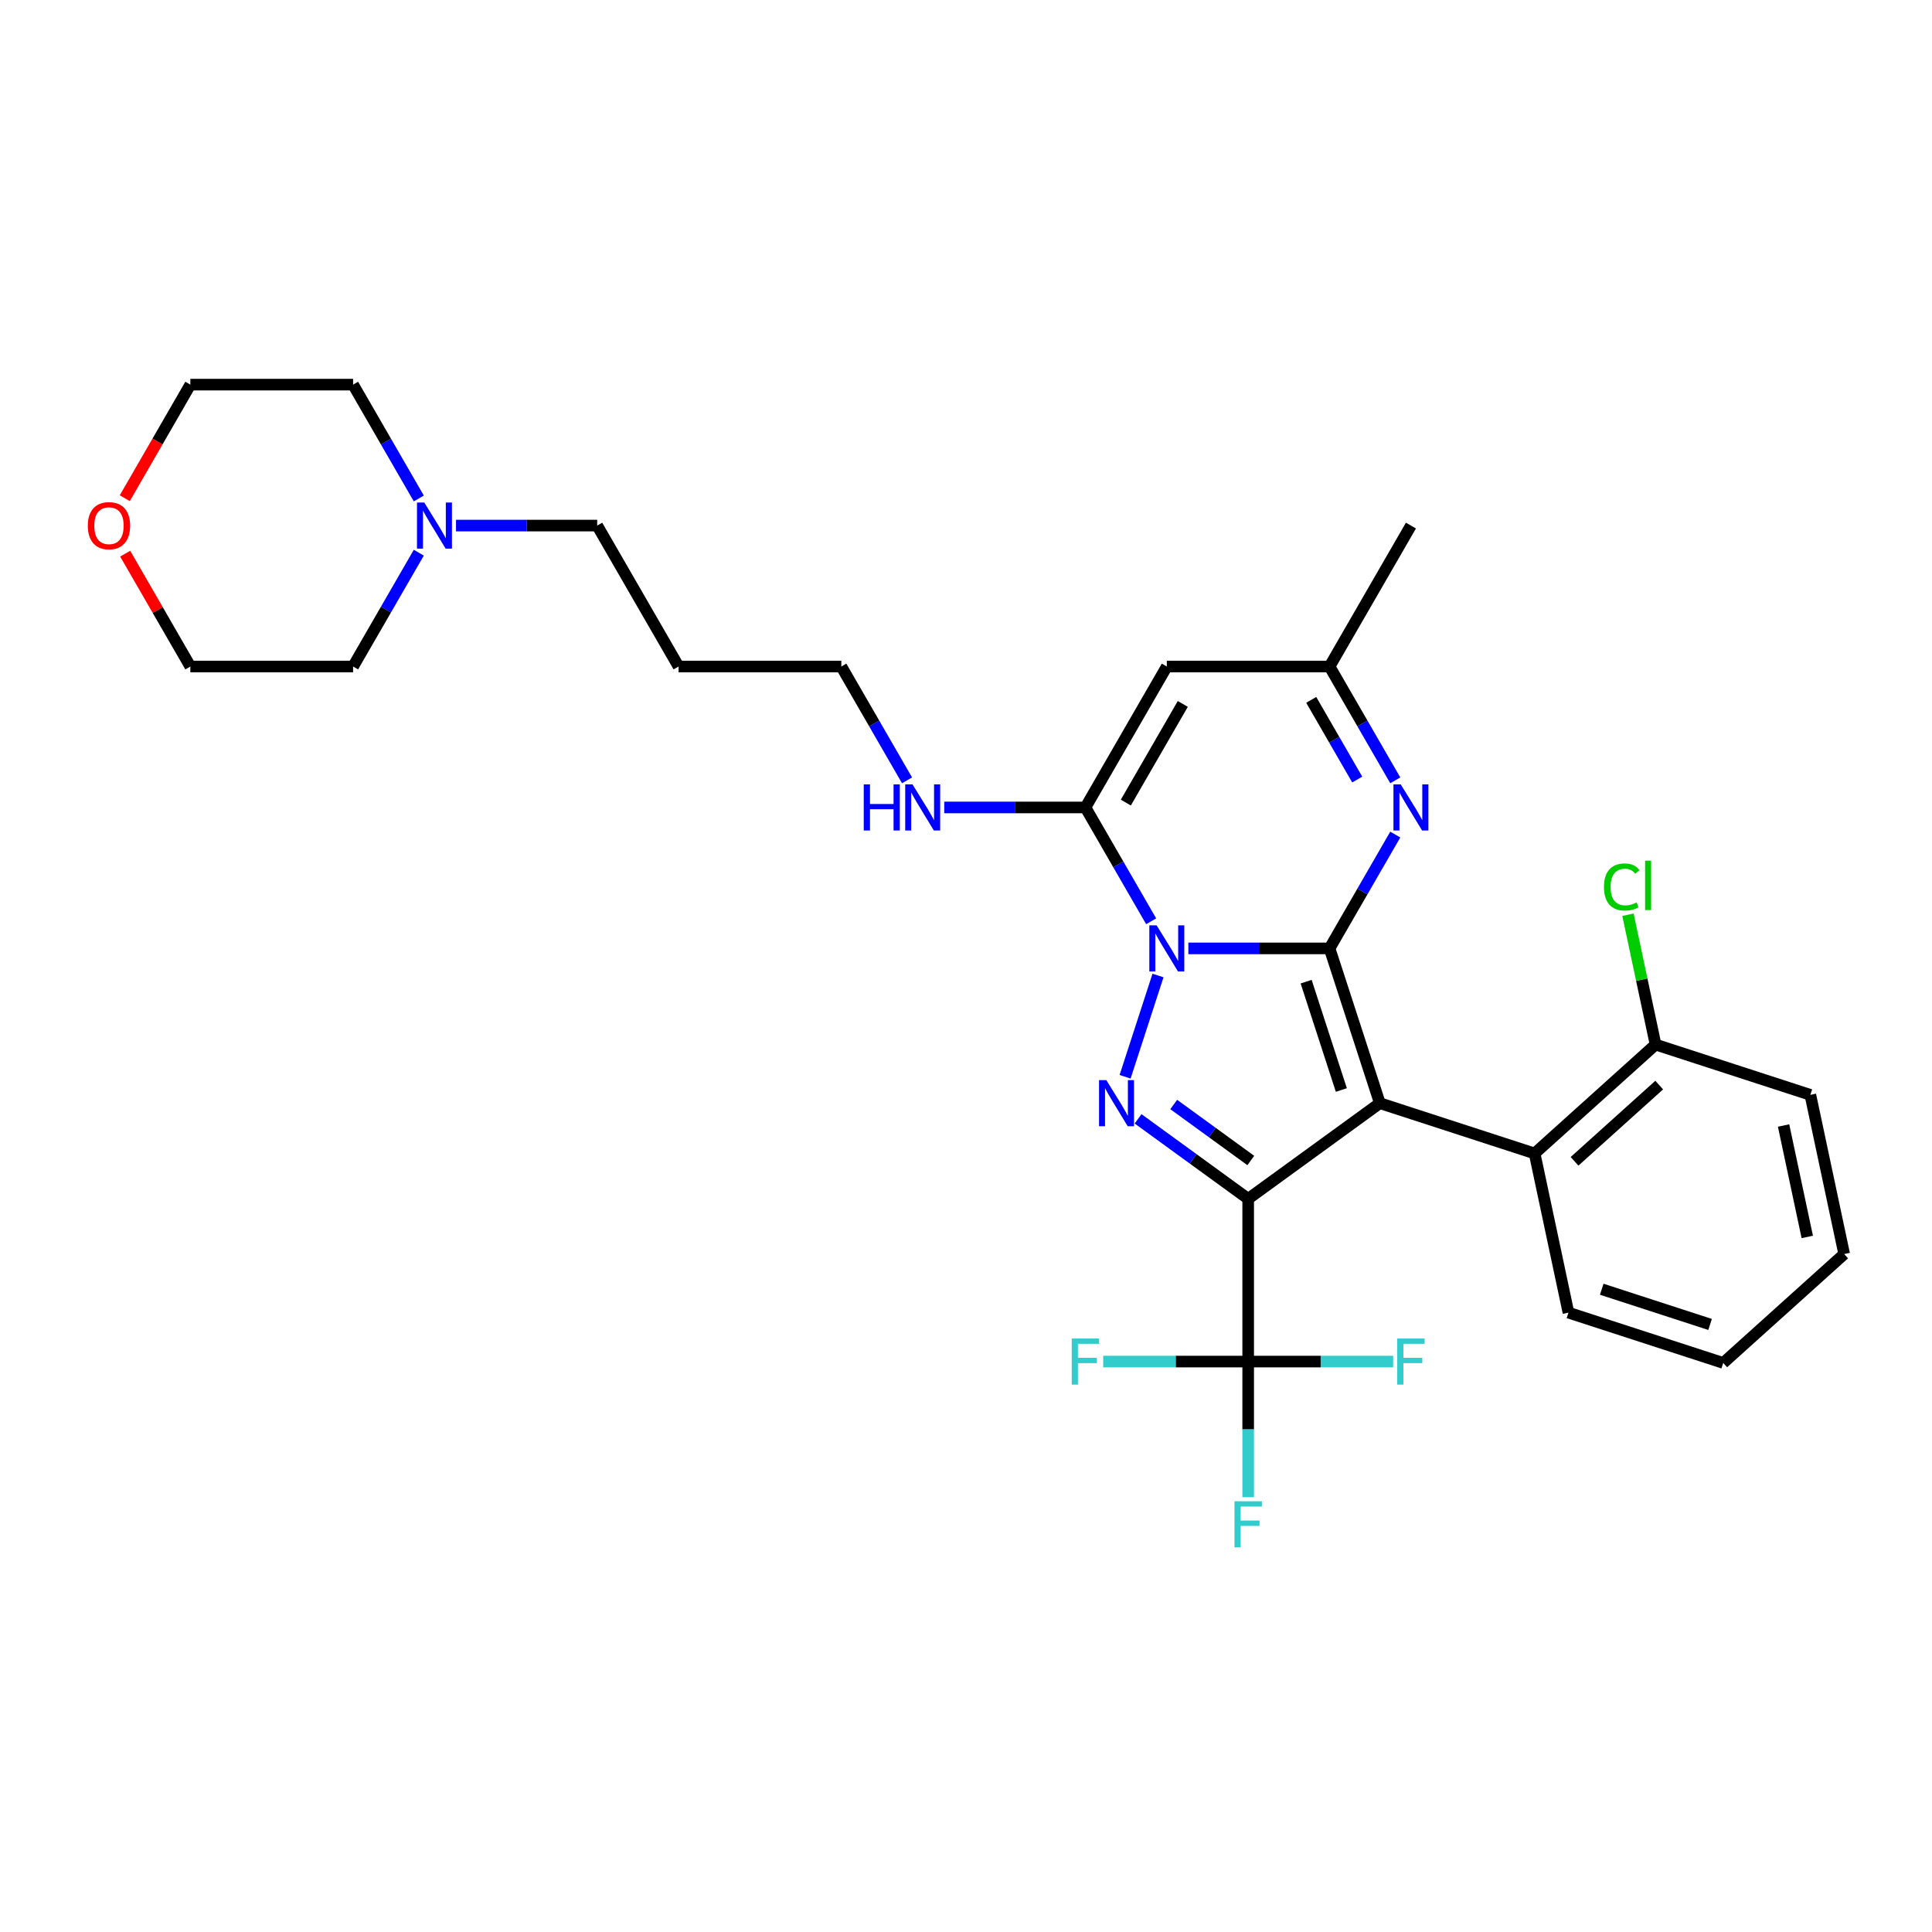 <?xml version='1.0' encoding='iso-8859-1'?>
<svg version='1.1' baseProfile='full'
              xmlns='http://www.w3.org/2000/svg'
                      xmlns:rdkit='http://www.rdkit.org/xml'
                      xmlns:xlink='http://www.w3.org/1999/xlink'
                  xml:space='preserve'
width='1000px' height='1000px' viewBox='0 0 1000 1000'>
<!-- END OF HEADER -->
<rect style='opacity:1.0;fill:#FFFFFF;stroke:none' width='1000' height='1000' x='0' y='0'> </rect>
<path class='bond-0' d='M 714.206,571.001 L 688.175,490.888' style='fill:none;fill-rule:evenodd;stroke:#000000;stroke-width:6px;stroke-linecap:butt;stroke-linejoin:miter;stroke-opacity:1' />
<path class='bond-0' d='M 694.279,564.19 L 676.057,508.111' style='fill:none;fill-rule:evenodd;stroke:#000000;stroke-width:6px;stroke-linecap:butt;stroke-linejoin:miter;stroke-opacity:1' />
<path class='bond-2' d='M 714.206,571.001 L 646.057,620.514' style='fill:none;fill-rule:evenodd;stroke:#000000;stroke-width:6px;stroke-linecap:butt;stroke-linejoin:miter;stroke-opacity:1' />
<path class='bond-8' d='M 714.206,571.001 L 794.319,597.032' style='fill:none;fill-rule:evenodd;stroke:#000000;stroke-width:6px;stroke-linecap:butt;stroke-linejoin:miter;stroke-opacity:1' />
<path class='bond-1' d='M 688.175,490.888 L 651.634,490.888' style='fill:none;fill-rule:evenodd;stroke:#000000;stroke-width:6px;stroke-linecap:butt;stroke-linejoin:miter;stroke-opacity:1' />
<path class='bond-1' d='M 651.634,490.888 L 615.092,490.888' style='fill:none;fill-rule:evenodd;stroke:#0000FF;stroke-width:6px;stroke-linecap:butt;stroke-linejoin:miter;stroke-opacity:1' />
<path class='bond-5' d='M 688.175,490.888 L 705.183,461.43' style='fill:none;fill-rule:evenodd;stroke:#000000;stroke-width:6px;stroke-linecap:butt;stroke-linejoin:miter;stroke-opacity:1' />
<path class='bond-5' d='M 705.183,461.43 L 722.191,431.971' style='fill:none;fill-rule:evenodd;stroke:#0000FF;stroke-width:6px;stroke-linecap:butt;stroke-linejoin:miter;stroke-opacity:1' />
<path class='bond-4' d='M 595.837,476.854 L 578.829,447.396' style='fill:none;fill-rule:evenodd;stroke:#0000FF;stroke-width:6px;stroke-linecap:butt;stroke-linejoin:miter;stroke-opacity:1' />
<path class='bond-4' d='M 578.829,447.396 L 561.821,417.938' style='fill:none;fill-rule:evenodd;stroke:#000000;stroke-width:6px;stroke-linecap:butt;stroke-linejoin:miter;stroke-opacity:1' />
<path class='bond-30' d='M 599.38,504.922 L 582.349,557.337' style='fill:none;fill-rule:evenodd;stroke:#0000FF;stroke-width:6px;stroke-linecap:butt;stroke-linejoin:miter;stroke-opacity:1' />
<path class='bond-3' d='M 646.057,620.514 L 617.56,599.809' style='fill:none;fill-rule:evenodd;stroke:#000000;stroke-width:6px;stroke-linecap:butt;stroke-linejoin:miter;stroke-opacity:1' />
<path class='bond-3' d='M 617.56,599.809 L 589.062,579.104' style='fill:none;fill-rule:evenodd;stroke:#0000FF;stroke-width:6px;stroke-linecap:butt;stroke-linejoin:miter;stroke-opacity:1' />
<path class='bond-3' d='M 647.411,600.673 L 627.462,586.18' style='fill:none;fill-rule:evenodd;stroke:#000000;stroke-width:6px;stroke-linecap:butt;stroke-linejoin:miter;stroke-opacity:1' />
<path class='bond-3' d='M 627.462,586.18 L 607.514,571.686' style='fill:none;fill-rule:evenodd;stroke:#0000FF;stroke-width:6px;stroke-linecap:butt;stroke-linejoin:miter;stroke-opacity:1' />
<path class='bond-6' d='M 646.057,620.514 L 646.057,704.75' style='fill:none;fill-rule:evenodd;stroke:#000000;stroke-width:6px;stroke-linecap:butt;stroke-linejoin:miter;stroke-opacity:1' />
<path class='bond-12' d='M 561.821,417.938 L 525.28,417.938' style='fill:none;fill-rule:evenodd;stroke:#000000;stroke-width:6px;stroke-linecap:butt;stroke-linejoin:miter;stroke-opacity:1' />
<path class='bond-12' d='M 525.28,417.938 L 488.738,417.938' style='fill:none;fill-rule:evenodd;stroke:#0000FF;stroke-width:6px;stroke-linecap:butt;stroke-linejoin:miter;stroke-opacity:1' />
<path class='bond-32' d='M 561.821,417.938 L 603.939,344.987' style='fill:none;fill-rule:evenodd;stroke:#000000;stroke-width:6px;stroke-linecap:butt;stroke-linejoin:miter;stroke-opacity:1' />
<path class='bond-32' d='M 582.729,415.419 L 612.212,364.353' style='fill:none;fill-rule:evenodd;stroke:#000000;stroke-width:6px;stroke-linecap:butt;stroke-linejoin:miter;stroke-opacity:1' />
<path class='bond-9' d='M 722.191,403.904 L 705.183,374.446' style='fill:none;fill-rule:evenodd;stroke:#0000FF;stroke-width:6px;stroke-linecap:butt;stroke-linejoin:miter;stroke-opacity:1' />
<path class='bond-9' d='M 705.183,374.446 L 688.175,344.987' style='fill:none;fill-rule:evenodd;stroke:#000000;stroke-width:6px;stroke-linecap:butt;stroke-linejoin:miter;stroke-opacity:1' />
<path class='bond-9' d='M 702.499,403.49 L 690.593,382.869' style='fill:none;fill-rule:evenodd;stroke:#0000FF;stroke-width:6px;stroke-linecap:butt;stroke-linejoin:miter;stroke-opacity:1' />
<path class='bond-9' d='M 690.593,382.869 L 678.688,362.248' style='fill:none;fill-rule:evenodd;stroke:#000000;stroke-width:6px;stroke-linecap:butt;stroke-linejoin:miter;stroke-opacity:1' />
<path class='bond-13' d='M 646.057,704.75 L 646.057,739.851' style='fill:none;fill-rule:evenodd;stroke:#000000;stroke-width:6px;stroke-linecap:butt;stroke-linejoin:miter;stroke-opacity:1' />
<path class='bond-13' d='M 646.057,739.851 L 646.057,774.952' style='fill:none;fill-rule:evenodd;stroke:#33CCCC;stroke-width:6px;stroke-linecap:butt;stroke-linejoin:miter;stroke-opacity:1' />
<path class='bond-14' d='M 646.057,704.75 L 608.539,704.75' style='fill:none;fill-rule:evenodd;stroke:#000000;stroke-width:6px;stroke-linecap:butt;stroke-linejoin:miter;stroke-opacity:1' />
<path class='bond-14' d='M 608.539,704.75 L 571.02,704.75' style='fill:none;fill-rule:evenodd;stroke:#33CCCC;stroke-width:6px;stroke-linecap:butt;stroke-linejoin:miter;stroke-opacity:1' />
<path class='bond-15' d='M 646.057,704.75 L 683.576,704.75' style='fill:none;fill-rule:evenodd;stroke:#000000;stroke-width:6px;stroke-linecap:butt;stroke-linejoin:miter;stroke-opacity:1' />
<path class='bond-15' d='M 683.576,704.75 L 721.095,704.75' style='fill:none;fill-rule:evenodd;stroke:#33CCCC;stroke-width:6px;stroke-linecap:butt;stroke-linejoin:miter;stroke-opacity:1' />
<path class='bond-7' d='M 603.939,344.987 L 688.175,344.987' style='fill:none;fill-rule:evenodd;stroke:#000000;stroke-width:6px;stroke-linecap:butt;stroke-linejoin:miter;stroke-opacity:1' />
<path class='bond-11' d='M 794.319,597.032 L 856.919,540.667' style='fill:none;fill-rule:evenodd;stroke:#000000;stroke-width:6px;stroke-linecap:butt;stroke-linejoin:miter;stroke-opacity:1' />
<path class='bond-11' d='M 814.982,601.097 L 858.802,561.642' style='fill:none;fill-rule:evenodd;stroke:#000000;stroke-width:6px;stroke-linecap:butt;stroke-linejoin:miter;stroke-opacity:1' />
<path class='bond-20' d='M 794.319,597.032 L 811.833,679.427' style='fill:none;fill-rule:evenodd;stroke:#000000;stroke-width:6px;stroke-linecap:butt;stroke-linejoin:miter;stroke-opacity:1' />
<path class='bond-23' d='M 688.175,344.987 L 730.293,272.037' style='fill:none;fill-rule:evenodd;stroke:#000000;stroke-width:6px;stroke-linecap:butt;stroke-linejoin:miter;stroke-opacity:1' />
<path class='bond-10' d='M 236.03,272.037 L 272.572,272.037' style='fill:none;fill-rule:evenodd;stroke:#0000FF;stroke-width:6px;stroke-linecap:butt;stroke-linejoin:miter;stroke-opacity:1' />
<path class='bond-10' d='M 272.572,272.037 L 309.113,272.037' style='fill:none;fill-rule:evenodd;stroke:#000000;stroke-width:6px;stroke-linecap:butt;stroke-linejoin:miter;stroke-opacity:1' />
<path class='bond-21' d='M 216.775,286.07 L 199.767,315.529' style='fill:none;fill-rule:evenodd;stroke:#0000FF;stroke-width:6px;stroke-linecap:butt;stroke-linejoin:miter;stroke-opacity:1' />
<path class='bond-21' d='M 199.767,315.529 L 182.759,344.987' style='fill:none;fill-rule:evenodd;stroke:#000000;stroke-width:6px;stroke-linecap:butt;stroke-linejoin:miter;stroke-opacity:1' />
<path class='bond-22' d='M 216.775,258.003 L 199.767,228.544' style='fill:none;fill-rule:evenodd;stroke:#0000FF;stroke-width:6px;stroke-linecap:butt;stroke-linejoin:miter;stroke-opacity:1' />
<path class='bond-22' d='M 199.767,228.544 L 182.759,199.086' style='fill:none;fill-rule:evenodd;stroke:#000000;stroke-width:6px;stroke-linecap:butt;stroke-linejoin:miter;stroke-opacity:1' />
<path class='bond-17' d='M 856.919,540.667 L 849.777,507.067' style='fill:none;fill-rule:evenodd;stroke:#000000;stroke-width:6px;stroke-linecap:butt;stroke-linejoin:miter;stroke-opacity:1' />
<path class='bond-17' d='M 849.777,507.067 L 842.635,473.468' style='fill:none;fill-rule:evenodd;stroke:#00CC00;stroke-width:6px;stroke-linecap:butt;stroke-linejoin:miter;stroke-opacity:1' />
<path class='bond-27' d='M 856.919,540.667 L 937.032,566.697' style='fill:none;fill-rule:evenodd;stroke:#000000;stroke-width:6px;stroke-linecap:butt;stroke-linejoin:miter;stroke-opacity:1' />
<path class='bond-24' d='M 469.483,403.904 L 452.475,374.446' style='fill:none;fill-rule:evenodd;stroke:#0000FF;stroke-width:6px;stroke-linecap:butt;stroke-linejoin:miter;stroke-opacity:1' />
<path class='bond-24' d='M 452.475,374.446 L 435.467,344.987' style='fill:none;fill-rule:evenodd;stroke:#000000;stroke-width:6px;stroke-linecap:butt;stroke-linejoin:miter;stroke-opacity:1' />
<path class='bond-16' d='M 64.585,257.868 L 81.554,228.477' style='fill:none;fill-rule:evenodd;stroke:#FF0000;stroke-width:6px;stroke-linecap:butt;stroke-linejoin:miter;stroke-opacity:1' />
<path class='bond-16' d='M 81.554,228.477 L 98.523,199.086' style='fill:none;fill-rule:evenodd;stroke:#000000;stroke-width:6px;stroke-linecap:butt;stroke-linejoin:miter;stroke-opacity:1' />
<path class='bond-33' d='M 64.799,286.576 L 81.661,315.781' style='fill:none;fill-rule:evenodd;stroke:#FF0000;stroke-width:6px;stroke-linecap:butt;stroke-linejoin:miter;stroke-opacity:1' />
<path class='bond-33' d='M 81.661,315.781 L 98.523,344.987' style='fill:none;fill-rule:evenodd;stroke:#000000;stroke-width:6px;stroke-linecap:butt;stroke-linejoin:miter;stroke-opacity:1' />
<path class='bond-18' d='M 309.113,272.037 L 351.231,344.987' style='fill:none;fill-rule:evenodd;stroke:#000000;stroke-width:6px;stroke-linecap:butt;stroke-linejoin:miter;stroke-opacity:1' />
<path class='bond-19' d='M 351.231,344.987 L 435.467,344.987' style='fill:none;fill-rule:evenodd;stroke:#000000;stroke-width:6px;stroke-linecap:butt;stroke-linejoin:miter;stroke-opacity:1' />
<path class='bond-28' d='M 811.833,679.427 L 891.946,705.457' style='fill:none;fill-rule:evenodd;stroke:#000000;stroke-width:6px;stroke-linecap:butt;stroke-linejoin:miter;stroke-opacity:1' />
<path class='bond-28' d='M 829.056,667.309 L 885.135,685.53' style='fill:none;fill-rule:evenodd;stroke:#000000;stroke-width:6px;stroke-linecap:butt;stroke-linejoin:miter;stroke-opacity:1' />
<path class='bond-26' d='M 182.759,344.987 L 98.523,344.987' style='fill:none;fill-rule:evenodd;stroke:#000000;stroke-width:6px;stroke-linecap:butt;stroke-linejoin:miter;stroke-opacity:1' />
<path class='bond-25' d='M 182.759,199.086 L 98.523,199.086' style='fill:none;fill-rule:evenodd;stroke:#000000;stroke-width:6px;stroke-linecap:butt;stroke-linejoin:miter;stroke-opacity:1' />
<path class='bond-31' d='M 937.032,566.697 L 954.545,649.092' style='fill:none;fill-rule:evenodd;stroke:#000000;stroke-width:6px;stroke-linecap:butt;stroke-linejoin:miter;stroke-opacity:1' />
<path class='bond-31' d='M 923.18,582.559 L 935.439,640.236' style='fill:none;fill-rule:evenodd;stroke:#000000;stroke-width:6px;stroke-linecap:butt;stroke-linejoin:miter;stroke-opacity:1' />
<path class='bond-29' d='M 891.946,705.457 L 954.545,649.092' style='fill:none;fill-rule:evenodd;stroke:#000000;stroke-width:6px;stroke-linecap:butt;stroke-linejoin:miter;stroke-opacity:1' />
<path  class='atom-2' d='M 598.666 478.96
L 606.483 491.596
Q 607.258 492.842, 608.505 495.1
Q 609.752 497.358, 609.819 497.492
L 609.819 478.96
L 612.986 478.96
L 612.986 502.816
L 609.718 502.816
L 601.328 489.001
Q 600.351 487.384, 599.306 485.531
Q 598.296 483.678, 597.992 483.105
L 597.992 502.816
L 594.892 502.816
L 594.892 478.96
L 598.666 478.96
' fill='#0000FF'/>
<path  class='atom-4' d='M 572.636 559.074
L 580.453 571.709
Q 581.228 572.956, 582.475 575.213
Q 583.721 577.471, 583.789 577.606
L 583.789 559.074
L 586.956 559.074
L 586.956 582.929
L 583.688 582.929
L 575.298 569.115
Q 574.321 567.497, 573.276 565.644
Q 572.265 563.791, 571.962 563.218
L 571.962 582.929
L 568.862 582.929
L 568.862 559.074
L 572.636 559.074
' fill='#0000FF'/>
<path  class='atom-6' d='M 725.02 406.01
L 732.837 418.645
Q 733.612 419.892, 734.859 422.149
Q 736.106 424.407, 736.173 424.542
L 736.173 406.01
L 739.34 406.01
L 739.34 429.865
L 736.072 429.865
L 727.682 416.051
Q 726.705 414.433, 725.66 412.58
Q 724.65 410.727, 724.346 410.154
L 724.346 429.865
L 721.246 429.865
L 721.246 406.01
L 725.02 406.01
' fill='#0000FF'/>
<path  class='atom-11' d='M 219.604 260.109
L 227.421 272.744
Q 228.196 273.991, 229.443 276.248
Q 230.69 278.506, 230.757 278.641
L 230.757 260.109
L 233.924 260.109
L 233.924 283.964
L 230.656 283.964
L 222.266 270.15
Q 221.289 268.532, 220.244 266.679
Q 219.233 264.826, 218.93 264.253
L 218.93 283.964
L 215.83 283.964
L 215.83 260.109
L 219.604 260.109
' fill='#0000FF'/>
<path  class='atom-13' d='M 447.075 406.01
L 450.31 406.01
L 450.31 416.152
L 462.507 416.152
L 462.507 406.01
L 465.742 406.01
L 465.742 429.865
L 462.507 429.865
L 462.507 418.847
L 450.31 418.847
L 450.31 429.865
L 447.075 429.865
L 447.075 406.01
' fill='#0000FF'/>
<path  class='atom-13' d='M 472.312 406.01
L 480.129 418.645
Q 480.904 419.892, 482.151 422.149
Q 483.398 424.407, 483.465 424.542
L 483.465 406.01
L 486.632 406.01
L 486.632 429.865
L 483.364 429.865
L 474.974 416.051
Q 473.997 414.433, 472.952 412.58
Q 471.942 410.727, 471.638 410.154
L 471.638 429.865
L 468.538 429.865
L 468.538 406.01
L 472.312 406.01
' fill='#0000FF'/>
<path  class='atom-14' d='M 638.965 777.058
L 653.15 777.058
L 653.15 779.788
L 642.166 779.788
L 642.166 787.032
L 651.937 787.032
L 651.937 789.795
L 642.166 789.795
L 642.166 800.914
L 638.965 800.914
L 638.965 777.058
' fill='#33CCCC'/>
<path  class='atom-15' d='M 554.729 692.822
L 568.914 692.822
L 568.914 695.552
L 557.93 695.552
L 557.93 702.796
L 567.701 702.796
L 567.701 705.559
L 557.93 705.559
L 557.93 716.678
L 554.729 716.678
L 554.729 692.822
' fill='#33CCCC'/>
<path  class='atom-16' d='M 723.201 692.822
L 737.386 692.822
L 737.386 695.552
L 726.402 695.552
L 726.402 702.796
L 736.173 702.796
L 736.173 705.559
L 726.402 705.559
L 726.402 716.678
L 723.201 716.678
L 723.201 692.822
' fill='#33CCCC'/>
<path  class='atom-17' d='M 45.455 272.104
Q 45.455 266.376, 48.285 263.175
Q 51.115 259.974, 56.405 259.974
Q 61.695 259.974, 64.526 263.175
Q 67.356 266.376, 67.356 272.104
Q 67.356 277.899, 64.492 281.201
Q 61.628 284.47, 56.405 284.47
Q 51.149 284.47, 48.285 281.201
Q 45.455 277.933, 45.455 272.104
M 56.405 281.774
Q 60.044 281.774, 61.998 279.348
Q 63.986 276.889, 63.986 272.104
Q 63.986 267.42, 61.998 265.062
Q 60.044 262.67, 56.405 262.67
Q 52.766 262.67, 50.778 265.028
Q 48.824 267.387, 48.824 272.104
Q 48.824 276.922, 50.778 279.348
Q 52.766 281.774, 56.405 281.774
' fill='#FF0000'/>
<path  class='atom-18' d='M 830.206 459.097
Q 830.206 453.167, 832.969 450.067
Q 835.766 446.933, 841.056 446.933
Q 845.975 446.933, 848.603 450.404
L 846.38 452.223
Q 844.459 449.696, 841.056 449.696
Q 837.451 449.696, 835.53 452.122
Q 833.643 454.515, 833.643 459.097
Q 833.643 463.814, 835.597 466.24
Q 837.585 468.666, 841.427 468.666
Q 844.055 468.666, 847.121 467.083
L 848.064 469.61
Q 846.818 470.418, 844.931 470.89
Q 843.044 471.362, 840.955 471.362
Q 835.766 471.362, 832.969 468.195
Q 830.206 465.027, 830.206 459.097
' fill='#00CC00'/>
<path  class='atom-18' d='M 851.501 445.485
L 854.601 445.485
L 854.601 471.059
L 851.501 471.059
L 851.501 445.485
' fill='#00CC00'/>
</svg>
